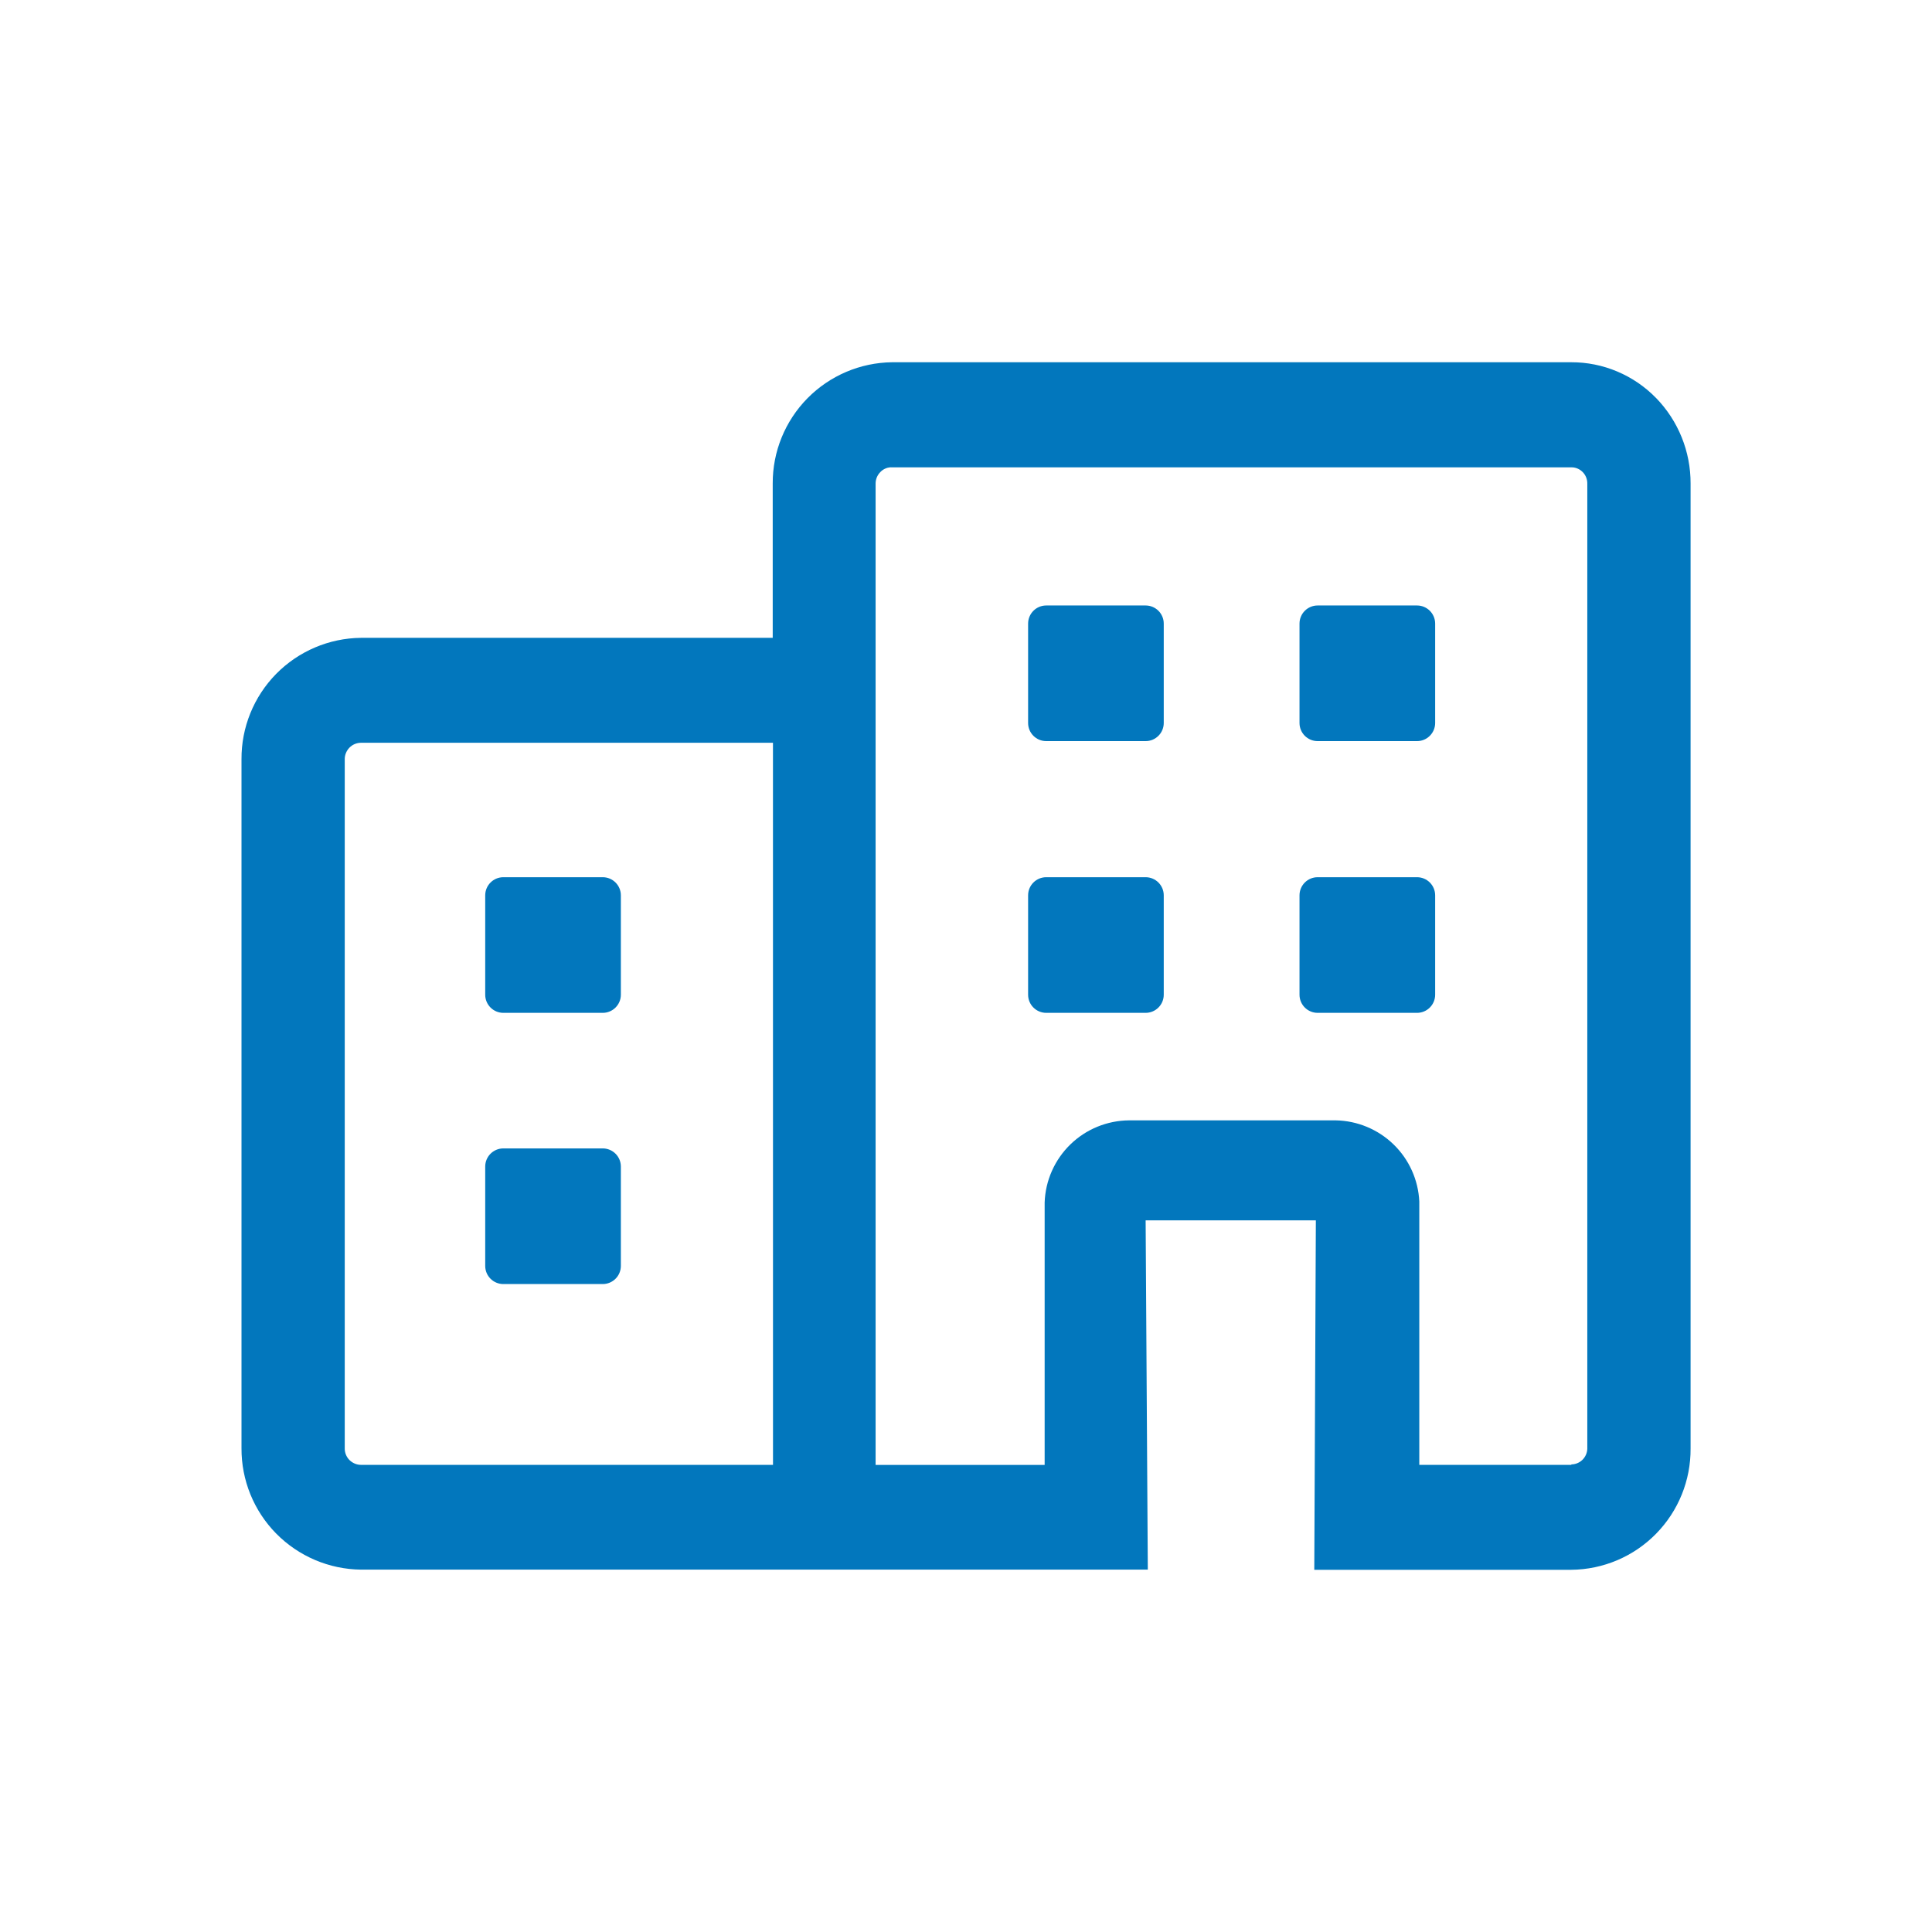 <svg fill="none" height="48" viewBox="0 0 48 48" width="48" xmlns="http://www.w3.org/2000/svg"><g fill="#0277bd"><path d="m14.975 28.532h-2.47c-.248 0-.45.202-.45.45v2.47c0 .248.202.45.45.45h2.47c.248 0 .45-.202.45-.45v-2.47c0-.248-.202-.45-.45-.45z"/><path d="m14.975 21.794h-2.47c-.248 0-.45.202-.45.45v2.47c0 .248.202.45.45.45h2.47c.248 0 .45-.202.45-.45v-2.47c0-.248-.202-.45-.45-.45z"/><path d="m35.206 21.794h-2.47c-.249 0-.45.202-.45.45v2.47c0 .248.201.45.45.45h2.47c.248 0 .45-.202.45-.45v-2.47c0-.248-.202-.45-.45-.45z"/><path d="m28.463 21.794h-2.47c-.249 0-.45.202-.45.45v2.47c0 .248.201.45.45.45h2.47c.248 0 .45-.202.45-.45v-2.47c0-.248-.202-.45-.45-.45z"/><path d="m35.206 15.043h-2.47c-.249 0-.45.202-.45.45v2.47c0 .248.201.45.45.45h2.47c.248 0 .45-.202.45-.45v-2.47c0-.248-.202-.45-.45-.45z"/><path d="m28.463 15.043h-2.47c-.249 0-.45.202-.45.45v2.47c0 .248.201.45.45.45h2.47c.248 0 .45-.202.45-.45v-2.47c0-.248-.202-.45-.45-.45z"/><path d="m41.139 9.883c-.273-.28-.6-.502-.961-.654s-.748-.23-1.139-.229h-16.875c-.791.009-1.547.331-2.103.895-.555.564-.866 1.324-.863 2.116v3.836h-10.23c-.793.008-1.551.331-2.107.896-.556.566-.866 1.329-.861 2.122v17.115c-.004.793.305 1.556.862 2.121s1.314.887 2.107.896h19.548l-.054-8.678h4.229l-.039 8.682h6.386c.792-.007 1.55-.329 2.105-.895.555-.565.864-1.328.858-2.12v-23.97c.004-.796-.305-1.562-.861-2.132zm-21.934 26.511h-10.236c-.054-0-.107-.011-.156-.032s-.094-.051-.132-.089-.067-.084-.087-.133c-.02-.05-.03-.103-.029-.157v-17.118c-.001-.053.009-.106.029-.155.02-.049.049-.095.086-.133.037-.038.081-.069.13-.09.049-.021.101-.032.155-.033h10.239zm19.836 0h-3.779v-6.543c-.025-.537-.254-1.045-.64-1.419s-.9-.588-1.438-.597h-5.131c-.546.004-1.069.218-1.46.598-.391.381-.621.898-.639 1.443v6.519h-4.2v-24.381c-0-.107.042-.209.117-.285.038-.041.085-.072.137-.093s.108-.029.163-.025h16.869c.052-.001.103.009.151.029.048.02.091.049.128.086.039.039.07.086.09.138.02.052.029.107.027.162v23.971c-.004.103-.048.201-.122.273-.074.072-.173.112-.277.113z"/></g></svg>